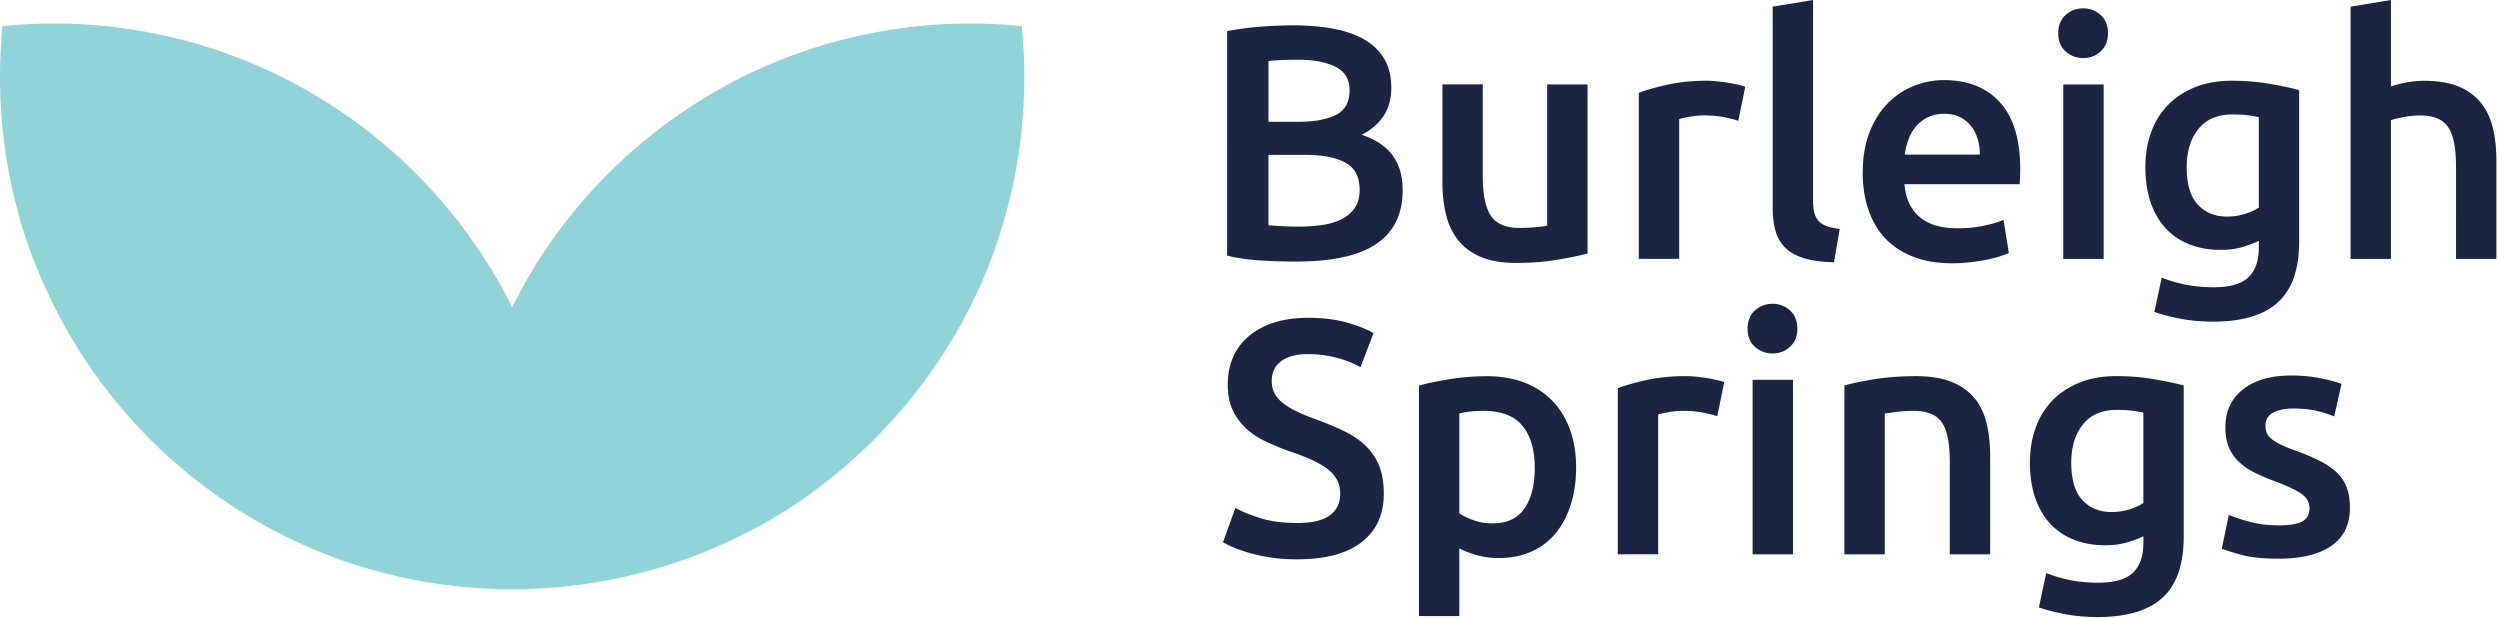 <?xml version="1.0" encoding="UTF-8"?>
<svg xmlns="http://www.w3.org/2000/svg" viewBox="0 0 514 127" width="514" height="127">
  <g fill="none">
    <path d="M266.63 53.78c-2.52 0-5.05-.08-7.61-.24-2.56-.16-4.8-.49-6.72-.99V6.38c1.01-.18 2.08-.35 3.22-.51 1.14-.16 2.31-.28 3.5-.38 1.19-.09 2.37-.16 3.53-.21 1.17-.04 2.27-.07 3.33-.07 2.88 0 5.56.22 8.03.65 2.47.44 4.61 1.16 6.41 2.16 1.81 1.01 3.21 2.33 4.22 3.98 1.01 1.65 1.51 3.68 1.51 6.11 0 2.24-.54 4.16-1.61 5.76-1.08 1.6-2.57 2.88-4.49 3.84 2.88.96 5.01 2.38 6.38 4.25 1.37 1.88 2.06 4.25 2.06 7.13 0 4.89-1.78 8.56-5.35 11.01-3.57 2.45-9.03 3.67-16.4 3.67l-.01.01zm-5.83-28.74h6.11c3.29 0 5.88-.47 7.75-1.41s2.81-2.62 2.81-5.04c0-2.29-.97-3.91-2.92-4.87-1.94-.96-4.47-1.44-7.58-1.44-1.33 0-2.5.02-3.53.07-1.03.05-1.91.11-2.64.21v12.49-.01zm0 6.79v14.48c.96.09 1.99.16 3.09.21 1.1.05 2.1.07 3.02.07 1.78 0 3.44-.11 4.97-.34 1.53-.23 2.86-.63 3.98-1.2s2.01-1.34 2.68-2.3c.66-.96 1-2.2 1-3.7 0-2.7-.98-4.57-2.95-5.63-1.97-1.05-4.69-1.58-8.16-1.58h-7.61l-.02-.01zm65.59 20.31c-1.6.41-3.68.83-6.24 1.27-2.56.43-5.37.65-8.44.65-2.88 0-5.29-.41-7.24-1.23-1.94-.82-3.5-1.97-4.66-3.43-1.16-1.46-2-3.21-2.5-5.25-.5-2.03-.75-4.26-.75-6.69v-20.1h8.3v18.8c0 3.84.56 6.59 1.68 8.23 1.12 1.65 3.08 2.47 5.87 2.47 1.01 0 2.07-.04 3.19-.14 1.12-.09 1.96-.21 2.5-.34V17.36h8.3v34.78h-.01zm31-27.31c-.69-.23-1.64-.47-2.85-.72-1.21-.25-2.62-.38-4.22-.38-.92 0-1.89.09-2.92.27-1.03.18-1.75.34-2.16.48v28.74h-8.3V19.07c1.6-.59 3.6-1.15 6-1.68s5.06-.79 7.99-.79c.55 0 1.19.03 1.92.1s1.46.16 2.2.27c.73.11 1.44.25 2.13.41.69.16 1.24.31 1.65.45l-1.44 7zm19.69 29.09c-2.47-.05-4.52-.32-6.14-.82-1.62-.5-2.92-1.22-3.88-2.16-.96-.94-1.64-2.1-2.02-3.5-.39-1.39-.58-2.98-.58-4.77V1.37l8.3-1.37v41.09c0 1.01.08 1.85.24 2.54.16.69.45 1.27.86 1.75s.97.85 1.68 1.1c.71.25 1.61.45 2.71.58l-1.17 6.86zm5.9-18.45c0-3.16.47-5.92 1.41-8.3.94-2.38 2.18-4.36 3.74-5.93a15.42 15.42 0 0 1 5.35-3.57c2.01-.8 4.07-1.2 6.17-1.2 4.94 0 8.79 1.53 11.56 4.6 2.77 3.06 4.15 7.64 4.15 13.72 0 .46-.01.97-.03 1.54-.02.57-.06 1.09-.1 1.54h-23.67c.23 2.88 1.25 5.11 3.05 6.69 1.81 1.58 4.43 2.37 7.85 2.37 2.01 0 3.85-.18 5.52-.55 1.67-.36 2.98-.75 3.94-1.17l1.1 6.79c-.46.23-1.09.47-1.89.72-.8.25-1.71.48-2.74.69-1.03.21-2.14.38-3.33.51-1.19.14-2.4.21-3.64.21-3.16 0-5.9-.47-8.23-1.41s-4.25-2.24-5.76-3.91c-1.51-1.67-2.63-3.64-3.36-5.9-.73-2.26-1.1-4.74-1.1-7.44h.01zm24.08-3.71c0-1.14-.16-2.23-.48-3.26-.32-1.03-.79-1.92-1.41-2.67a6.67 6.67 0 0 0-2.26-1.78c-.89-.43-1.96-.65-3.19-.65s-2.4.24-3.36.72-1.77 1.11-2.44 1.89c-.66.78-1.18 1.67-1.54 2.68-.37 1.01-.62 2.04-.75 3.09h15.44l-.01-.02zm26.34-24.9c0 1.56-.5 2.79-1.51 3.71-1.01.92-2.2 1.37-3.57 1.37-1.37 0-2.63-.46-3.64-1.37-1.01-.91-1.51-2.15-1.51-3.71s.5-2.86 1.51-3.77c1.01-.91 2.22-1.37 3.64-1.37s2.56.46 3.57 1.37c1.01.92 1.51 2.17 1.51 3.77zm-.89 46.38h-8.3V17.36h8.3v35.88zm40.2-3.64c0 5.72-1.45 9.9-4.36 12.55-2.9 2.65-7.35 3.98-13.34 3.98-2.2 0-4.33-.18-6.41-.55-2.08-.37-3.97-.85-5.66-1.44l1.51-7.07c1.42.59 3.03 1.07 4.84 1.44 1.81.37 3.76.55 5.86.55 3.34 0 5.72-.69 7.14-2.06s2.13-3.41 2.13-6.11v-1.37c-.82.41-1.91.82-3.26 1.24-1.35.41-2.89.62-4.63.62-2.29 0-4.38-.37-6.28-1.1-1.9-.73-3.52-1.81-4.87-3.22-1.35-1.42-2.4-3.19-3.16-5.32-.75-2.13-1.13-4.59-1.13-7.38 0-2.61.4-5.01 1.2-7.2.8-2.2 1.97-4.07 3.5-5.62 1.53-1.55 3.4-2.77 5.59-3.64 2.2-.87 4.69-1.3 7.48-1.3s5.26.21 7.68.62c2.42.41 4.48.85 6.17 1.3V49.6zm-23.12-15.23c0 3.52.77 6.09 2.3 7.72 1.53 1.62 3.51 2.44 5.93 2.44 1.33 0 2.57-.18 3.74-.55 1.17-.37 2.12-.8 2.85-1.3V24.09c-.59-.14-1.33-.26-2.2-.38-.87-.12-1.97-.17-3.29-.17-3.02 0-5.33.99-6.93 2.98-1.6 1.99-2.4 4.61-2.4 7.85zm33.69 18.87V1.37l8.3-1.37v17.77c.91-.32 1.98-.59 3.19-.82 1.21-.23 2.41-.34 3.6-.34 2.88 0 5.27.4 7.17 1.2 1.9.8 3.42 1.92 4.56 3.36 1.14 1.44 1.96 3.17 2.44 5.18s.72 4.25.72 6.72v20.17h-8.3V34.37c0-1.92-.13-3.56-.38-4.91s-.66-2.45-1.23-3.29c-.57-.85-1.34-1.46-2.3-1.85-.96-.39-2.15-.58-3.57-.58-1.1 0-2.22.11-3.36.34-1.14.23-1.99.43-2.54.62v28.54h-8.3zm-216.65 54.29c3.11 0 5.37-.52 6.79-1.58 1.42-1.05 2.13-2.54 2.13-4.46 0-1.14-.24-2.13-.72-2.95-.48-.82-1.17-1.57-2.06-2.23-.89-.66-1.98-1.28-3.26-1.85-1.28-.57-2.74-1.13-4.39-1.68-1.65-.59-3.24-1.25-4.77-1.96-1.53-.71-2.88-1.59-4.05-2.64s-2.1-2.31-2.81-3.77-1.06-3.22-1.06-5.28c0-4.3 1.49-7.67 4.46-10.12 2.97-2.45 7.02-3.67 12.14-3.67 2.97 0 5.61.33 7.92.99 2.31.66 4.13 1.38 5.45 2.16l-2.68 7c-1.56-.87-3.26-1.53-5.11-1.99-1.85-.46-3.76-.69-5.73-.69-2.33 0-4.15.48-5.45 1.44-1.3.96-1.96 2.31-1.96 4.05 0 1.05.22 1.96.65 2.71.43.75 1.05 1.43 1.85 2.02.8.59 1.74 1.14 2.81 1.65 1.07.5 2.25.98 3.53 1.44 2.24.82 4.24 1.66 6 2.5 1.76.85 3.25 1.85 4.46 3.02s2.14 2.54 2.78 4.12c.64 1.58.96 3.49.96 5.73 0 4.3-1.52 7.63-4.56 9.98-3.04 2.36-7.49 3.53-13.34 3.53-1.97 0-3.76-.13-5.38-.38s-3.06-.56-4.32-.93c-1.26-.37-2.34-.74-3.26-1.13-.92-.39-1.65-.74-2.2-1.06l2.54-7.07c1.23.69 2.9 1.37 5.01 2.06 2.1.69 4.64 1.03 7.61 1.03l.02.01zm57.42-11.46c0 2.74-.35 5.26-1.06 7.55-.71 2.29-1.73 4.25-3.05 5.9-1.33 1.65-2.98 2.93-4.97 3.84-1.99.91-4.24 1.37-6.76 1.37-1.69 0-3.25-.21-4.67-.62-1.42-.41-2.58-.87-3.5-1.37v13.93h-8.3v-47.4c1.69-.46 3.77-.89 6.24-1.3 2.47-.41 5.08-.62 7.82-.62s5.37.44 7.61 1.3c2.24.87 4.15 2.12 5.73 3.74s2.79 3.59 3.64 5.9c.85 2.31 1.27 4.91 1.27 7.79v-.01zm-8.51.14c0-3.7-.83-6.59-2.5-8.64-1.67-2.06-4.36-3.09-8.06-3.09-.78 0-1.59.03-2.44.1-.85.07-1.68.22-2.5.45v20.51c.73.5 1.7.97 2.92 1.41 1.21.44 2.5.65 3.88.65 3.02 0 5.22-1.03 6.62-3.09 1.39-2.06 2.09-4.83 2.09-8.3h-.01zm37.53-10.64c-.69-.23-1.64-.47-2.85-.72-1.21-.25-2.62-.38-4.22-.38-.92 0-1.89.09-2.92.27-1.03.18-1.75.34-2.16.48v28.74h-8.3V79.8c1.6-.59 3.6-1.15 6-1.68 2.4-.52 5.06-.79 7.99-.79.55 0 1.19.03 1.92.1s1.46.16 2.2.27c.73.11 1.44.25 2.13.41.69.16 1.24.31 1.65.45l-1.44 7v.01zm16.46-17.97c0 1.56-.5 2.79-1.51 3.7-1.01.92-2.2 1.37-3.57 1.37-1.37 0-2.63-.46-3.64-1.37-1.01-.91-1.51-2.15-1.51-3.7 0-1.55.5-2.86 1.51-3.77 1.01-.91 2.22-1.37 3.64-1.37s2.56.46 3.57 1.37c1.01.92 1.51 2.17 1.51 3.77zm-.89 46.37h-8.3V78.09h8.3v35.88zm10.56-34.71c1.6-.46 3.68-.89 6.24-1.3 2.56-.41 5.4-.62 8.51-.62 2.93 0 5.37.4 7.34 1.2 1.97.8 3.53 1.92 4.7 3.36 1.17 1.44 1.99 3.18 2.47 5.21.48 2.04.72 4.27.72 6.69v20.17h-8.3V95.1c0-1.92-.13-3.56-.38-4.91s-.66-2.45-1.23-3.29c-.57-.85-1.35-1.46-2.33-1.85-.98-.39-2.18-.58-3.6-.58-1.05 0-2.15.07-3.29.21-1.14.14-1.99.25-2.54.34v28.95h-8.3V79.26h-.01zm69.77 31.08c0 5.72-1.45 9.9-4.36 12.55-2.9 2.65-7.35 3.98-13.34 3.98-2.2 0-4.33-.18-6.41-.55-2.08-.37-3.97-.85-5.66-1.44l1.51-7.07c1.42.59 3.03 1.07 4.84 1.44 1.81.37 3.76.55 5.86.55 3.34 0 5.72-.69 7.14-2.06s2.13-3.41 2.13-6.11v-1.37c-.82.41-1.91.82-3.26 1.23-1.35.41-2.89.62-4.63.62-2.29 0-4.38-.37-6.28-1.1-1.9-.73-3.52-1.81-4.87-3.22-1.35-1.42-2.4-3.19-3.16-5.32-.75-2.13-1.13-4.58-1.13-7.37 0-2.61.4-5.01 1.2-7.2.8-2.2 1.97-4.07 3.5-5.63 1.53-1.55 3.4-2.77 5.59-3.64 2.2-.87 4.69-1.3 7.48-1.3s5.26.21 7.68.62c2.42.41 4.48.85 6.17 1.3v31.09zm-23.12-15.23c0 3.52.77 6.09 2.3 7.72 1.53 1.62 3.51 2.44 5.93 2.44 1.33 0 2.57-.18 3.74-.55 1.17-.37 2.12-.8 2.85-1.3V84.83c-.59-.14-1.33-.26-2.2-.38-.87-.12-1.97-.17-3.29-.17-3.02 0-5.33.99-6.93 2.98-1.6 1.99-2.4 4.61-2.4 7.85zm42.67 12.9c2.2 0 3.8-.26 4.8-.79 1.01-.53 1.51-1.43 1.51-2.71 0-1.19-.54-2.17-1.61-2.95-1.08-.78-2.85-1.62-5.32-2.54-1.51-.55-2.89-1.13-4.15-1.75-1.26-.62-2.34-1.34-3.26-2.16a8.724 8.724 0 0 1-2.16-2.98c-.53-1.17-.79-2.59-.79-4.29 0-3.29 1.21-5.89 3.64-7.79 2.42-1.9 5.72-2.85 9.88-2.85 2.1 0 4.12.19 6.04.58 1.92.39 3.36.77 4.32 1.13l-1.51 6.72c-.92-.41-2.08-.79-3.5-1.13-1.42-.34-3.06-.51-4.94-.51-1.69 0-3.06.29-4.12.86-1.05.57-1.58 1.45-1.58 2.64 0 .59.1 1.12.31 1.58.21.46.56.88 1.06 1.27s1.17.78 1.99 1.17c.82.39 1.83.79 3.02 1.2 1.97.73 3.64 1.45 5.01 2.16 1.37.71 2.5 1.51 3.4 2.4.89.89 1.54 1.91 1.96 3.05.41 1.14.62 2.52.62 4.12 0 3.43-1.27 6.03-3.81 7.79-2.54 1.76-6.16 2.64-10.87 2.64-3.16 0-5.69-.26-7.61-.79s-3.27-.95-4.05-1.27l1.44-6.93c1.24.5 2.71.98 4.43 1.44 1.72.46 3.67.69 5.87.69h-.02z" fill="#192543"></path>
    <path d="M210.28 7.97c-.05-.8-.11-1.59-.19-2.39 0-.08-.03-.14-.03-.22-3.46-.33-6.98-.52-10.55-.52-7.42 0-14.67.77-21.67 2.25-26.92 5.63-50.05 21.51-65.11 43.4-.19.25-.36.52-.55.77-.77 1.15-1.51 2.31-2.25 3.49-1.54 2.58-3.02 5.22-4.37 7.91l-.03-.05c-.08.14-.16.33-.25.49-2.2-4.4-4.67-8.6-7.44-12.61-15.05-21.89-38.18-37.77-65.1-43.4a104.82 104.82 0 0 0-21.67-2.25c-3.57 0-7.09.19-10.55.52 0 .08-.03.14-.03.22-.08.8-.14 1.59-.19 2.39-.19 2.61-.3 5.22-.3 7.88 0 1.81.05 3.63.14 5.41.03.66.08 1.32.11 1.98.08 1.13.19 2.25.3 3.38.08.88.19 1.76.3 2.64.47 3.68 1.13 7.31 1.95 10.85.16.69.33 1.37.52 2.06.22.85.44 1.7.66 2.58.16.58.33 1.13.49 1.7.05.14.11.3.14.44.03.08.05.19.11.27.33.99.66 2.01.99 2.99.22.63.44 1.26.69 1.9.03.14.08.27.14.41.36.96.74 1.92 1.13 2.86.52 1.29 1.07 2.58 1.68 3.85 9.92 22.03 27.22 40.03 48.76 50.82 14.2 7.14 30.25 11.15 47.19 11.15 16.94 0 33.21-4.07 47.47-11.26.16-.11.3-.16.47-.25a74.49 74.49 0 0 0 4.34-2.28c.16-.11.36-.22.52-.3.6-.36 1.18-.71 1.79-1.07 1.68-1.02 3.3-2.06 4.89-3.16a31.1 31.1 0 0 0 2.01-1.46c.85-.63 1.7-1.26 2.53-1.9.82-.63 1.62-1.24 2.42-1.87.08-.11.19-.19.3-.25.74-.63 1.48-1.24 2.2-1.87 1.59-1.4 3.13-2.83 4.64-4.29.6-.58 1.18-1.18 1.76-1.79 3.85-3.93 7.36-8.13 10.55-12.61 5.91-8.24 10.6-17.39 13.9-27.17a149.464 149.464 0 0 0 1.78-5.85l.41-1.62c.22-.82.44-1.68.63-2.53.77-3.41 1.4-6.87 1.84-10.38.11-.88.22-1.76.3-2.64.11-1.13.22-2.25.3-3.38.03-.66.08-1.32.11-1.98.08-1.79.14-3.6.14-5.41 0-2.66-.11-5.27-.3-7.88l-.02.03z" fill="#90D4D7"></path>
  </g>
</svg>
